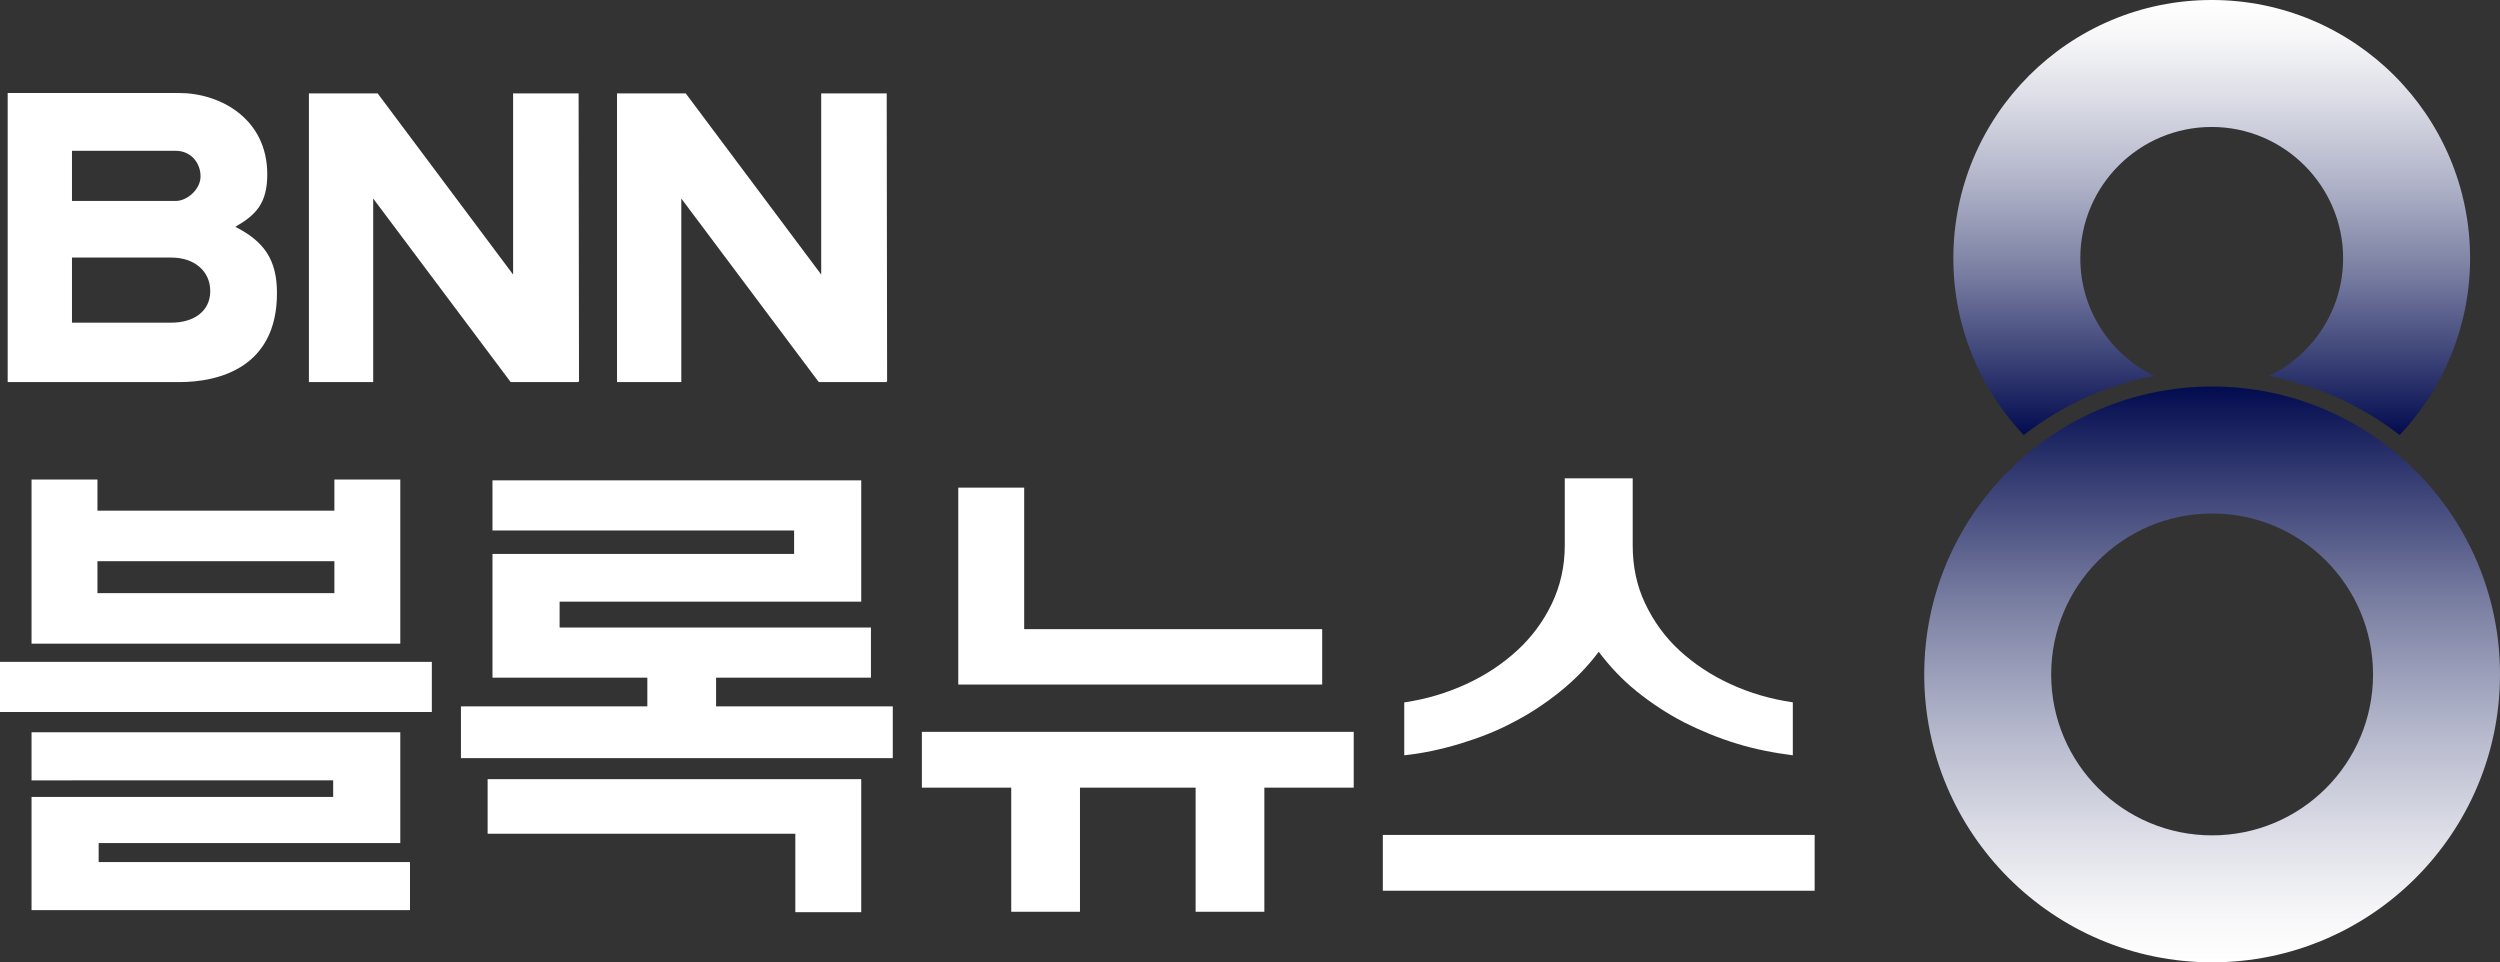 <?xml version="1.0" encoding="UTF-8"?>
<svg id="_레이어_2" data-name="레이어 2" xmlns="http://www.w3.org/2000/svg" xmlns:xlink="http://www.w3.org/1999/xlink" viewBox="0 0 61.83 23.8">
  <rect x="0" y="0" width="61.83" height="23.8" fill="#333333" stroke="none"/>
  <defs>
    <style>
      .cls-1 {
        fill: #fff;
      }

      .cls-2 {
        fill: url(#_무제_그라디언트_148);
      }

      .cls-3 {
        fill: url(#_무제_그라디언트_147);
      }
    </style>
    <linearGradient id="_무제_그라디언트_148" data-name="무제 그라디언트 148" x1="54.71" y1="23.8" x2="54.71" y2="9.56" gradientUnits="userSpaceOnUse">
      <stop offset="0" stop-color="#fff"/>
      <stop offset=".09" stop-color="#f6f6f8"/>
      <stop offset=".22" stop-color="#dddee7"/>
      <stop offset=".4" stop-color="#b5b8cc"/>
      <stop offset=".61" stop-color="#7e83a5"/>
      <stop offset=".83" stop-color="#394075"/>
      <stop offset="1" stop-color="#020b4f"/>
    </linearGradient>
    <linearGradient id="_무제_그라디언트_147" data-name="무제 그라디언트 147" x1="54.71" y1="0" x2="54.71" y2="10.77" gradientUnits="userSpaceOnUse">
      <stop offset="0" stop-color="#fff"/>
      <stop offset=".09" stop-color="#f6f6f8"/>
      <stop offset=".22" stop-color="#dddee7"/>
      <stop offset=".4" stop-color="#b5b8cc"/>
      <stop offset=".61" stop-color="#7e83a5"/>
      <stop offset=".83" stop-color="#394075"/>
      <stop offset="1" stop-color="#020b4f"/>
    </linearGradient>
  </defs>
  <g id="_레이어_1-2" data-name="레이어 1">
    <g>
      <g>
        <g>
          <path class="cls-1" d="m0,16.37h10.68v1.24H0v-1.24Zm.78-4.51h1.63v.77h5.86v-.77h1.63v4.06H.78v-4.06Zm0,7.85h7.46v-.41H.78v-1.19h9.12v2.74H2.44v.47h7.7v1.19H.78v-2.8Zm7.49-5.04v-.79H2.41v.79h5.86Z"/>
          <path class="cls-1" d="m11.4,17.47h4.61v-.71h-3.83v-3.06h7.46v-.58h-7.46v-1.24h9.12v3h-7.46v.64h7.7v1.24h-3.83v.71h4.37v1.28h-10.68v-1.28Zm.66,1.8h9.24v3.29h-1.63v-1.94h-7.61v-1.34Z"/>
          <path class="cls-1" d="m25.01,19.48h-2.21v-1.38h10.68v1.38h-2.21v3.07h-1.7v-3.07h-2.86v3.07h-1.7v-3.07Zm-1.31-7.42h1.63v3.5h7.37v1.37h-9v-4.87Z"/>
          <path class="cls-1" d="m34.2,20.65h10.68v1.38h-10.68v-1.38Zm.54-3.28c.54-.08,1.04-.23,1.52-.45s.9-.5,1.26-.83.65-.72.86-1.16.32-.92.32-1.44v-1.66h1.68v1.66c0,.52.1,1,.31,1.44s.49.83.85,1.16.78.61,1.26.83.99.37,1.54.45v1.31c-.47-.06-.94-.15-1.39-.29-.46-.14-.89-.32-1.31-.53-.42-.22-.8-.47-1.16-.76s-.67-.62-.94-.98c-.27.36-.59.69-.95.98s-.75.55-1.16.76c-.41.22-.85.39-1.31.53-.46.14-.92.24-1.39.29v-1.31Z"/>
        </g>
        <g>
          <g>
            <path class="cls-1" d="m.19,2.31v7.14h4.24c1,0,2.42-.37,2.42-2.2,0-.83-.32-1.28-1.03-1.64.52-.3.79-.59.79-1.3,0-1.38-1.17-2.01-2.18-2.01H.19Zm1.59,1.42h2.57c.37,0,.61.3.61.63s-.34.61-.61.61H1.78s0-1.24,0-1.24Zm0,2.64h2.46c.56,0,.96.33.96.83s-.41.78-.96.78H1.78v-1.61Z"/>
            <polygon class="cls-1" points="15.26 2.31 15.26 9.45 16.85 9.45 16.85 4.91 20.25 9.45 21.92 9.45 21.94 9.43 21.93 2.31 20.31 2.31 20.31 6.79 16.96 2.31 15.26 2.31"/>
          </g>
          <polygon class="cls-1" points="7.64 2.31 7.64 9.45 9.23 9.45 9.23 4.91 12.63 9.45 14.3 9.45 14.32 9.43 14.31 2.31 12.69 2.31 12.69 6.79 9.34 2.31 7.64 2.31"/>
        </g>
      </g>
      <path class="cls-2" d="m54.71,9.56c-3.93,0-7.12,3.19-7.12,7.12s3.19,7.12,7.12,7.12,7.12-3.19,7.12-7.12-3.19-7.12-7.12-7.12Zm0,11.1c-2.2,0-3.98-1.78-3.98-3.98s1.78-3.98,3.98-3.98,3.98,1.78,3.98,3.98-1.78,3.98-3.98,3.98Z"/>
      <path class="cls-3" d="m53.28,9.3c-1.08-.53-1.83-1.63-1.83-2.91,0-1.8,1.46-3.25,3.25-3.25s3.25,1.46,3.25,3.25c0,1.28-.75,2.38-1.83,2.91,1.2.23,2.3.74,3.23,1.46,1.07-1.14,1.74-2.68,1.74-4.37,0-3.53-2.86-6.39-6.39-6.39s-6.39,2.86-6.39,6.39c0,1.69.66,3.23,1.74,4.37.93-.72,2.03-1.24,3.23-1.46Z"/>
    </g>
  </g>
</svg>